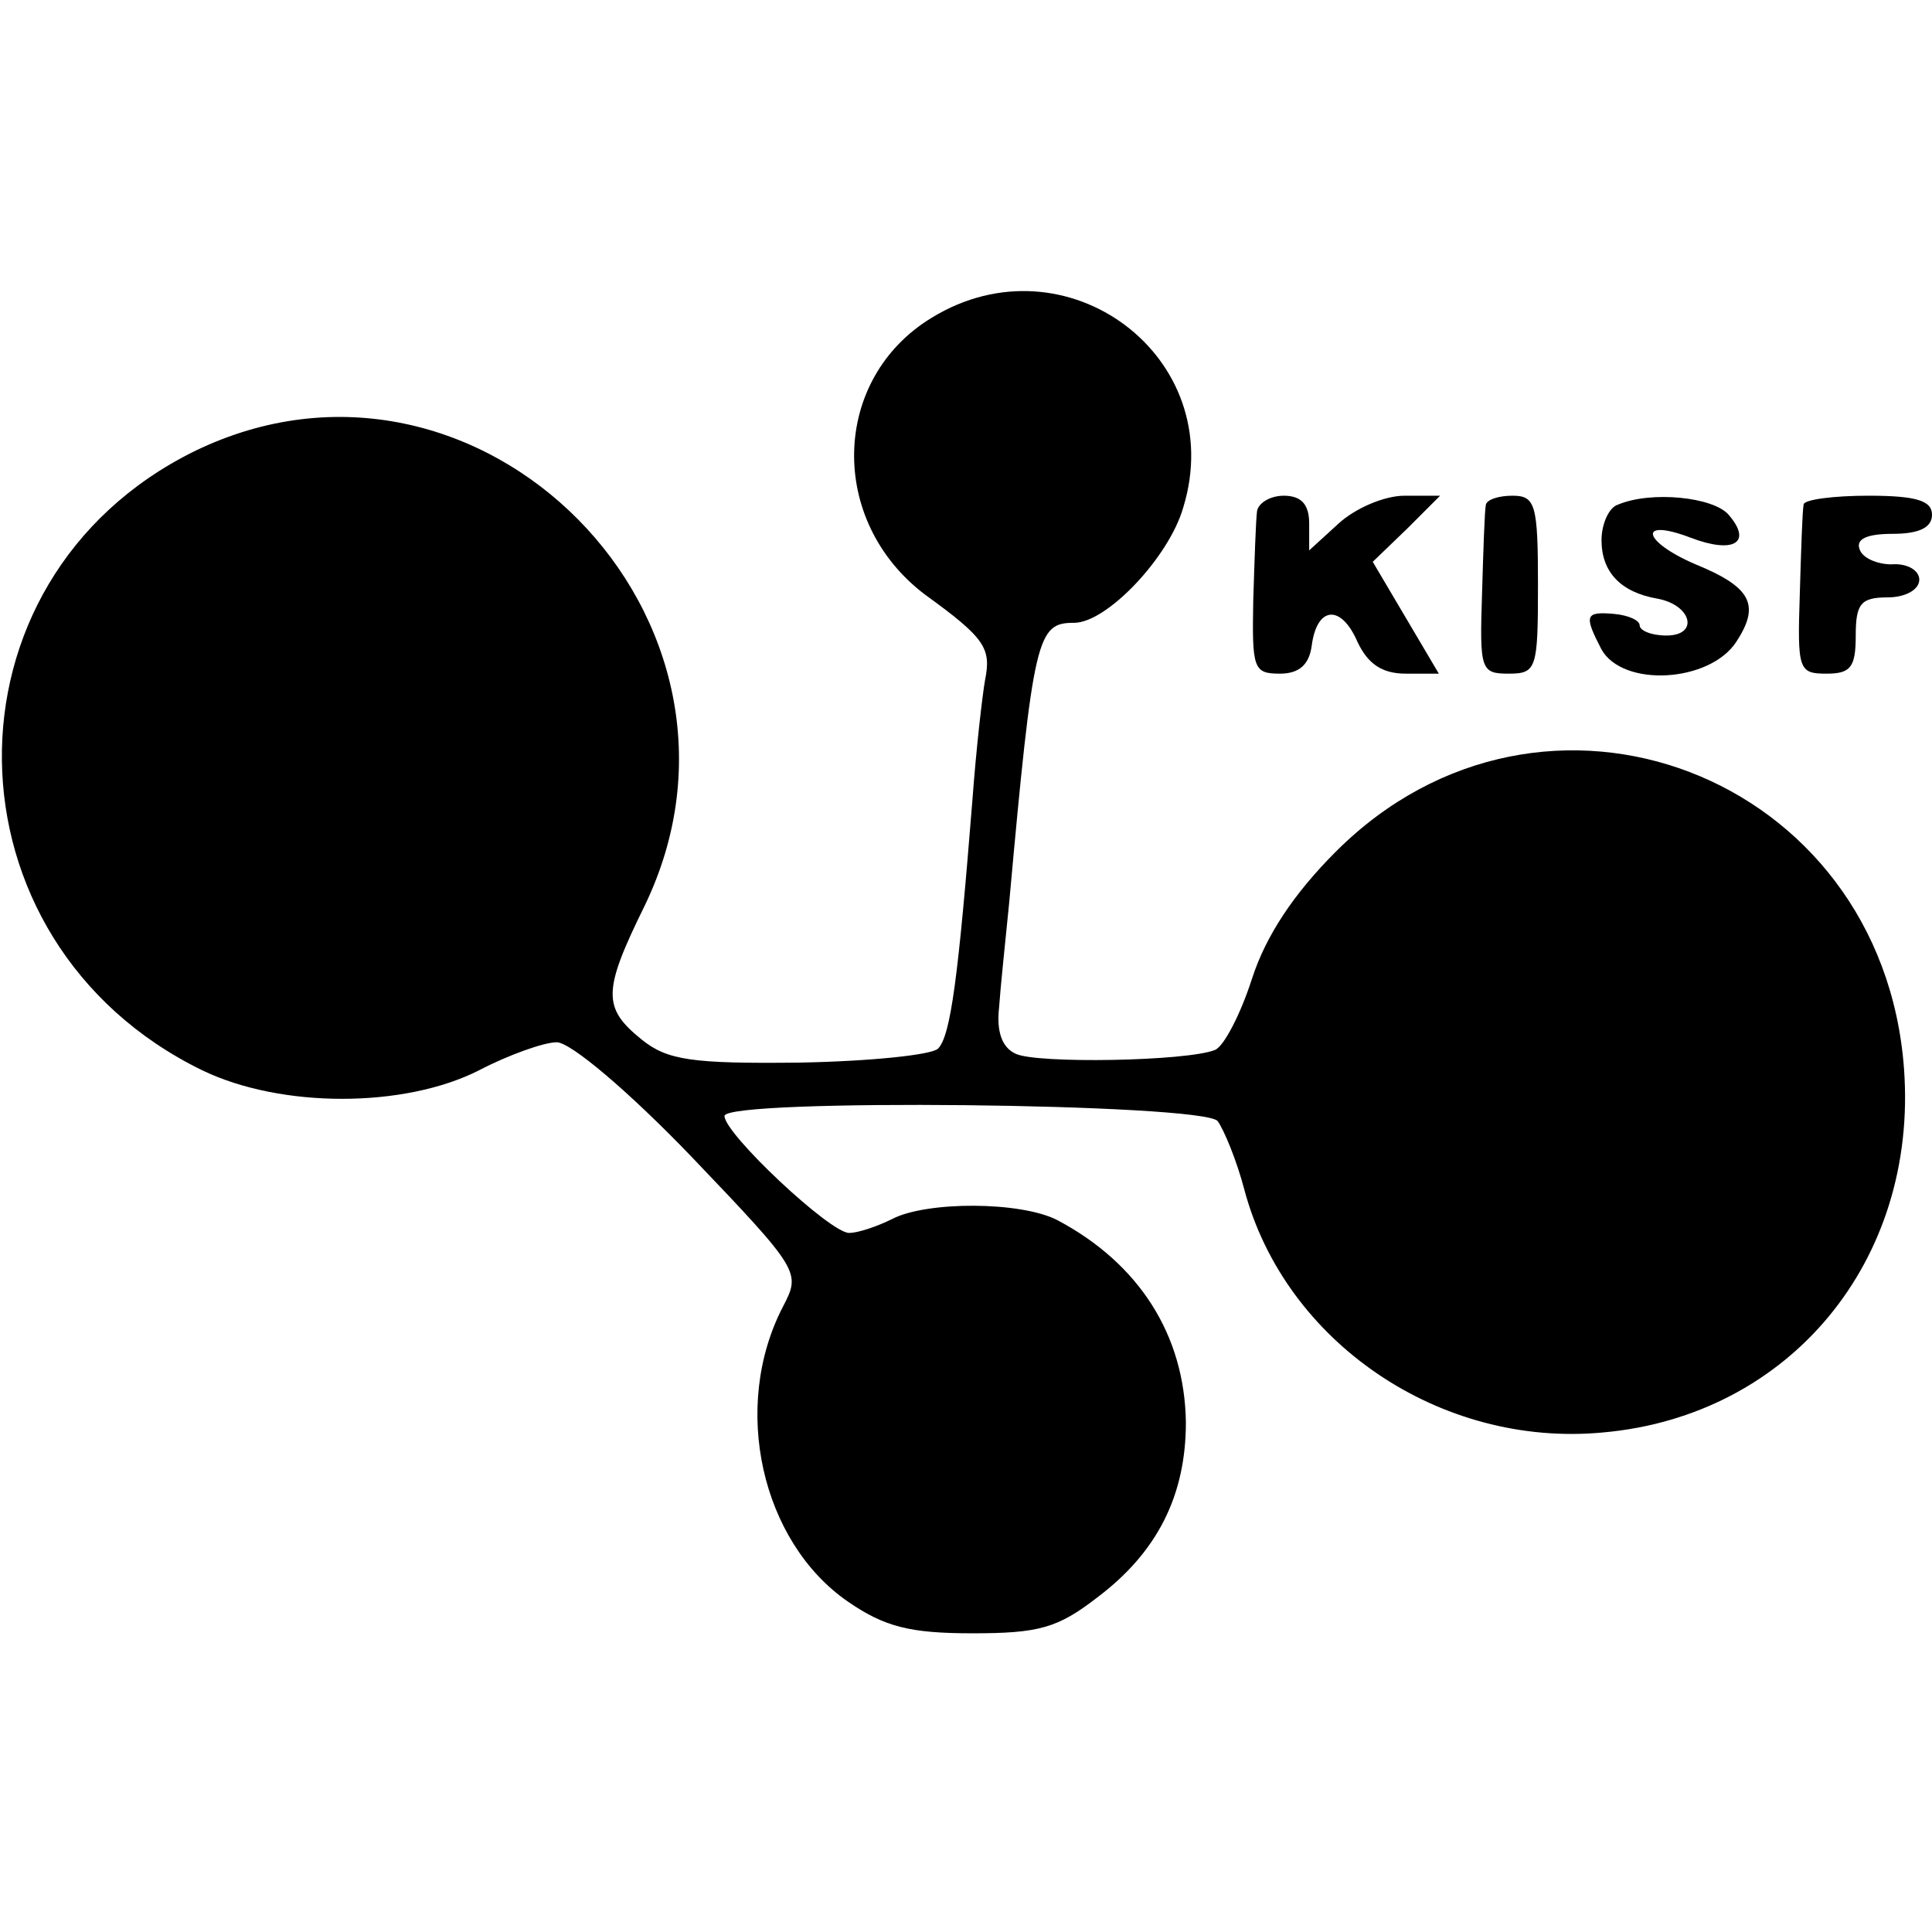 <?xml version="1.0" standalone="no"?>
<!DOCTYPE svg PUBLIC "-//W3C//DTD SVG 20010904//EN"
 "http://www.w3.org/TR/2001/REC-SVG-20010904/DTD/svg10.dtd">
<svg version="1.0" xmlns="http://www.w3.org/2000/svg"
 width="152pt" height="152pt" viewBox="0 0 152 152"
 preserveAspectRatio="xMidYMid meet">
<g transform="translate(0,152) scale(0.1,-0.1)"
fill="#000000" stroke="none">
<path d="M733 1270 c-79 -48 -82 -160 -5 -218 47 -34 52 -42 47 -67 -2 -11 -7
-54 -10 -95 -11 -138 -17 -185 -27 -195 -5 -5 -54 -10 -109 -11 -85 -1 -104 2
-124 18 -31 25 -31 38 2 105 109 225 -130 467 -354 358 -205 -101 -201 -386 6
-487 62 -30 159 -30 218 0 23 12 51 22 61 22 11 0 57 -39 106 -90 86 -90 86
-91 72 -118 -41 -79 -17 -185 51 -232 29 -20 49 -25 98 -25 52 0 67 4 98 28
48 36 70 81 70 138 -1 69 -37 125 -101 159 -29 15 -103 15 -130 1 -12 -6 -27
-11 -34 -11 -15 0 -98 78 -98 92 0 14 376 10 388 -4 5 -7 15 -31 21 -54 32
-120 154 -203 282 -191 147 13 248 135 237 286 -17 232 -284 334 -447 171 -33
-33 -55 -66 -66 -100 -9 -28 -22 -53 -29 -56 -22 -9 -141 -11 -157 -3 -11 5
-15 18 -13 36 1 15 5 53 8 83 19 210 22 220 51 220 26 0 75 52 86 91 36 118
-92 214 -198 149z"/>
<path d="M989 1118 c-1 -7 -2 -39 -3 -70 -1 -54 0 -58 21 -58 15 0 23 7 25 22
4 31 23 33 36 3 8 -17 19 -25 38 -25 l26 0 -26 44 -26 44 27 26 26 26 -28 0
c-16 0 -39 -10 -52 -22 l-23 -21 0 21 c0 15 -6 22 -20 22 -11 0 -20 -6 -21
-12z"/>
<path d="M1169 1123 c-1 -5 -2 -36 -3 -70 -2 -60 -1 -63 21 -63 22 0 23 4 23
70 0 63 -2 70 -20 70 -11 0 -20 -3 -21 -7z"/>
<path d="M1273 1123 c-7 -2 -13 -15 -13 -28 0 -25 15 -41 44 -46 27 -5 33 -29
7 -29 -12 0 -21 4 -21 8 0 4 -9 8 -20 9 -23 2 -24 -1 -10 -28 17 -30 85 -26
106 6 19 29 12 43 -32 61 -42 18 -46 37 -4 21 34 -13 49 -4 30 18 -12 14 -61
19 -87 8z"/>
<path d="M1419 1123 c-1 -5 -2 -36 -3 -70 -2 -60 -1 -63 21 -63 19 0 23 5 23
30 0 25 4 30 25 30 14 0 25 6 25 14 0 7 -9 13 -22 12 -11 0 -23 5 -25 12 -3 8
6 12 26 12 21 0 31 5 31 15 0 11 -12 15 -50 15 -27 0 -51 -3 -51 -7z"/>
</g>
</svg>
